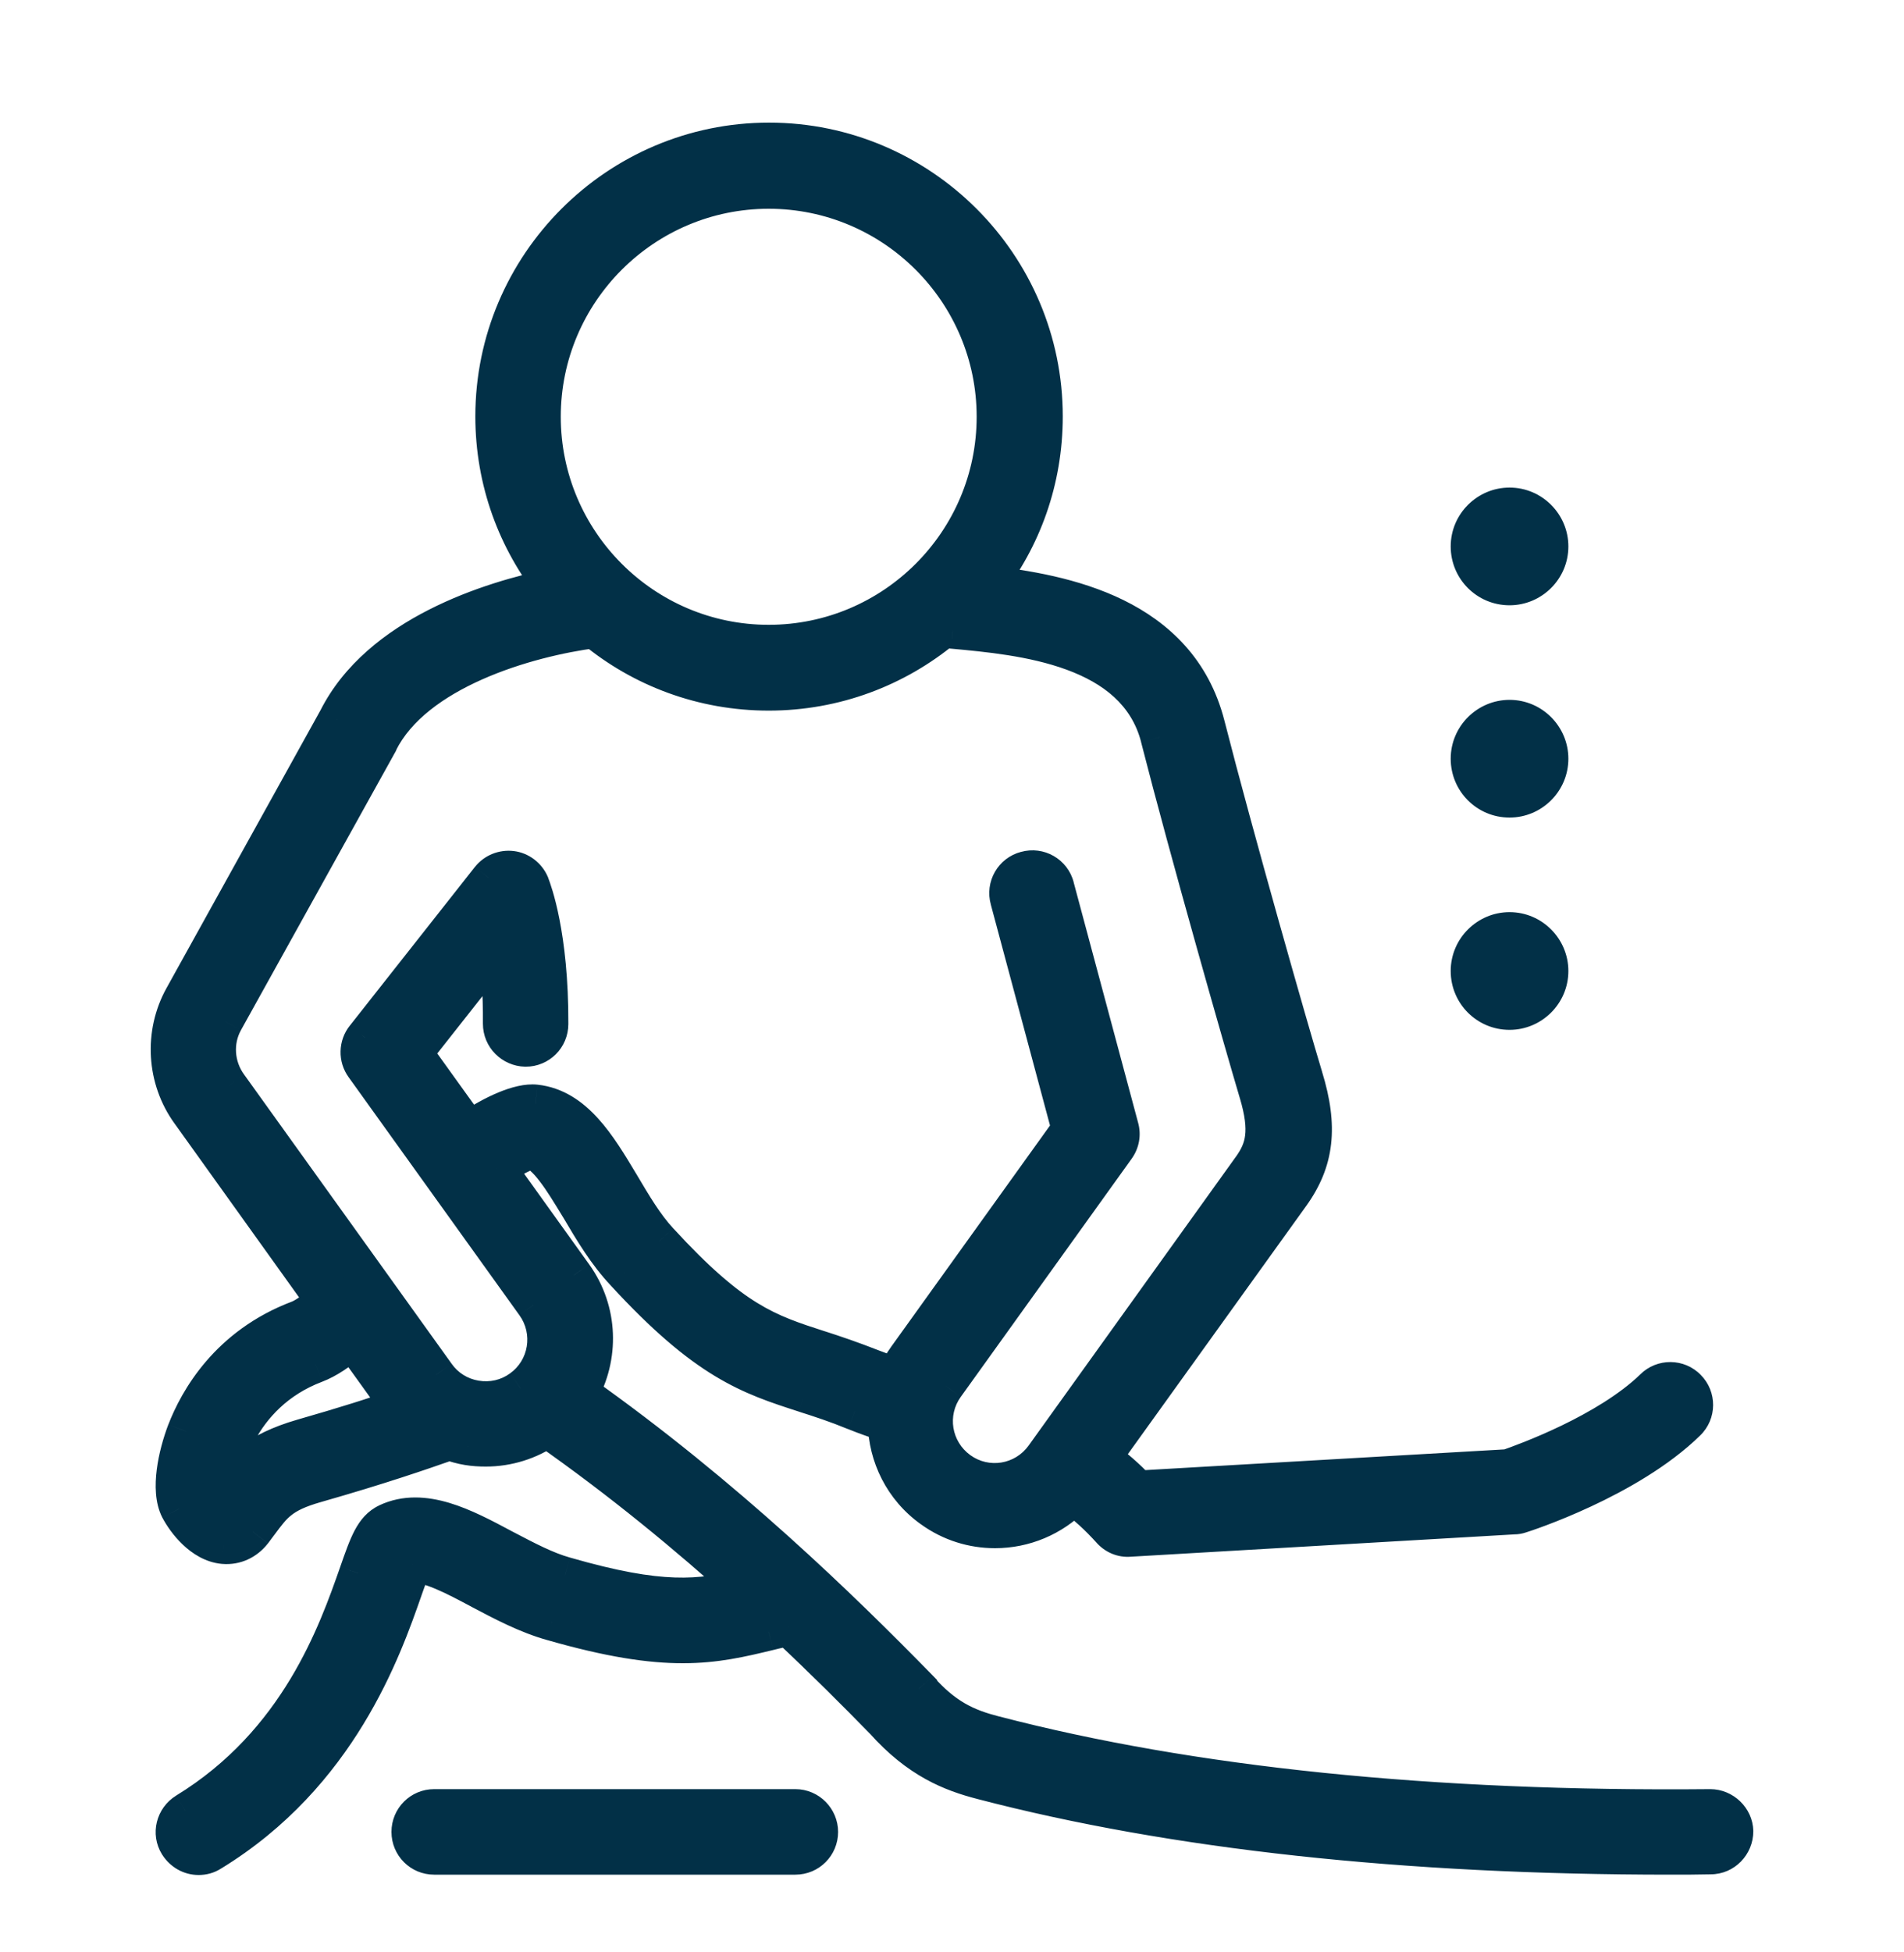 <svg width="40" height="41" viewBox="0 0 40 41" fill="none" xmlns="http://www.w3.org/2000/svg">
<path fill-rule="evenodd" clip-rule="evenodd" d="M35.929 37.972C30.082 38.028 25.023 37.51 20.884 36.431C20.289 36.279 19.833 36.065 19.301 35.464C19.294 35.457 19.287 35.45 19.287 35.443C17.691 33.812 15.244 31.421 12.176 29.251C12.604 28.497 12.59 27.537 12.051 26.783L10.434 24.53C10.745 24.323 11.028 24.178 11.16 24.15C11.476 24.211 11.833 24.798 12.158 25.333L12.183 25.373C12.459 25.843 12.749 26.327 13.123 26.721C14.847 28.598 15.752 28.89 16.903 29.262L16.91 29.265C17.235 29.368 17.573 29.479 17.96 29.638C18.181 29.727 18.403 29.804 18.631 29.88C18.645 30.571 18.969 31.248 19.577 31.683C19.978 31.974 20.441 32.112 20.904 32.112C21.513 32.112 22.107 31.87 22.549 31.414C22.826 31.614 23.081 31.849 23.33 32.126C23.434 32.243 23.579 32.305 23.731 32.292L31.81 31.822C31.852 31.822 31.893 31.815 31.934 31.801C32.024 31.773 34.201 31.068 35.438 29.859C35.639 29.665 35.639 29.347 35.445 29.154C35.252 28.953 34.934 28.953 34.74 29.147C33.773 30.087 32.024 30.716 31.686 30.833L23.904 31.282C23.662 31.027 23.406 30.806 23.144 30.619L27.117 25.09C27.629 24.378 27.712 23.666 27.394 22.63C27.09 21.628 25.936 17.585 25.334 15.228C24.747 12.934 22.363 12.457 20.718 12.277C21.478 11.303 21.927 10.079 21.927 8.745C21.927 5.566 19.336 2.975 16.156 2.975C12.977 2.975 10.386 5.566 10.386 8.745C10.386 10.1 10.856 11.351 11.643 12.332C10.303 12.609 7.974 13.334 7.082 15.111L3.848 20.944C3.426 21.704 3.481 22.657 3.993 23.362L6.826 27.316C6.612 27.516 6.419 27.647 6.287 27.703C4.795 28.262 4.159 29.416 3.91 30.059C3.716 30.564 3.564 31.289 3.765 31.683C3.903 31.946 4.249 32.402 4.698 32.444C4.94 32.464 5.161 32.361 5.313 32.167L5.437 32.001C5.748 31.58 5.907 31.366 6.633 31.158C7.988 30.771 8.824 30.481 9.439 30.267C9.563 30.308 9.695 30.349 9.833 30.37C9.957 30.391 10.082 30.398 10.206 30.398C10.662 30.398 11.111 30.26 11.491 29.997C13.06 31.096 14.463 32.257 15.673 33.349C14.684 33.577 13.903 33.681 11.865 33.093C11.467 32.982 11.044 32.761 10.632 32.544L10.558 32.506C9.743 32.07 8.893 31.621 8.14 31.974C7.849 32.112 7.739 32.423 7.524 33.038L7.523 33.041C7.088 34.286 6.278 36.599 3.91 38.048C3.675 38.194 3.599 38.498 3.744 38.733C3.841 38.885 4 38.975 4.173 38.975C4.262 38.975 4.352 38.954 4.435 38.899C7.117 37.261 8.036 34.634 8.478 33.37C8.508 33.29 8.537 33.206 8.565 33.126C8.602 33.018 8.637 32.919 8.665 32.851C8.995 32.803 9.57 33.11 10.086 33.385L10.086 33.385L10.095 33.39C10.579 33.646 11.077 33.909 11.595 34.054C14.049 34.759 14.975 34.545 16.149 34.261C16.23 34.24 16.313 34.221 16.398 34.202L16.398 34.202C16.453 34.19 16.508 34.178 16.564 34.164C17.331 34.883 18.002 35.554 18.561 36.127C19.301 36.957 19.992 37.226 20.635 37.392C24.657 38.443 29.523 38.968 35.093 38.968C35.369 38.968 35.653 38.968 35.936 38.961C36.212 38.961 36.434 38.733 36.434 38.456C36.427 38.194 36.199 37.972 35.929 37.972ZM16.149 3.984C18.783 3.984 20.918 6.126 20.918 8.752C20.918 11.385 18.776 13.521 16.149 13.521C13.516 13.521 11.381 11.379 11.381 8.752C11.381 6.119 13.523 3.984 16.149 3.984ZM4.712 21.441L7.953 15.601C7.96 15.594 7.96 15.587 7.96 15.581C8.713 14.074 11.063 13.397 12.487 13.21C13.482 14.032 14.76 14.523 16.149 14.523C17.546 14.523 18.824 14.025 19.819 13.203C19.881 13.21 19.95 13.217 20.019 13.224L20.02 13.224C21.457 13.355 23.869 13.576 24.36 15.484C24.975 17.896 26.115 21.89 26.426 22.934C26.675 23.756 26.565 24.136 26.295 24.517L21.934 30.591C21.52 31.165 20.725 31.296 20.151 30.882C19.578 30.467 19.446 29.672 19.861 29.099L23.448 24.102C23.538 23.977 23.565 23.825 23.524 23.68L22.169 18.628C22.1 18.359 21.824 18.2 21.554 18.276C21.285 18.345 21.125 18.621 21.202 18.891L22.494 23.715L19.045 28.518C18.956 28.642 18.879 28.774 18.817 28.912C18.651 28.857 18.485 28.794 18.32 28.732C17.898 28.567 17.532 28.442 17.207 28.338C16.115 27.986 15.396 27.751 13.848 26.065C13.551 25.747 13.288 25.304 13.04 24.883L13.022 24.854C12.551 24.068 12.069 23.265 11.25 23.176C10.918 23.141 10.379 23.383 9.854 23.736L8.686 22.111L10.441 19.886C10.503 20.287 10.552 20.819 10.545 21.496C10.545 21.773 10.766 21.994 11.042 22.001C11.319 22.001 11.54 21.78 11.54 21.503C11.546 19.636 11.19 18.701 11.144 18.578L11.139 18.566C11.07 18.407 10.918 18.29 10.745 18.269C10.572 18.248 10.399 18.317 10.289 18.456L7.663 21.787C7.524 21.959 7.518 22.208 7.649 22.388L11.236 27.385C11.65 27.958 11.519 28.76 10.945 29.168C10.669 29.368 10.33 29.444 9.992 29.389C9.653 29.334 9.356 29.147 9.162 28.871L4.801 22.796C4.511 22.395 4.477 21.863 4.712 21.441ZM6.356 30.198C5.375 30.481 5.023 30.882 4.698 31.31C4.691 31.303 4.686 31.295 4.681 31.286C4.675 31.277 4.67 31.269 4.663 31.262C4.615 30.916 4.96 29.271 6.626 28.642C6.861 28.553 7.124 28.38 7.4 28.138L8.34 29.444L8.423 29.548C7.911 29.735 7.248 29.942 6.356 30.198ZM31.713 12.311C32.169 12.311 32.549 11.938 32.549 11.475C32.549 11.019 32.176 10.639 31.713 10.639C31.257 10.639 30.877 11.012 30.877 11.475C30.877 11.938 31.25 12.311 31.713 12.311ZM31.713 16.769C32.169 16.769 32.549 16.396 32.549 15.933C32.549 15.477 32.176 15.097 31.713 15.097C31.257 15.097 30.877 15.47 30.877 15.933C30.877 16.396 31.25 16.769 31.713 16.769ZM32.549 20.391C32.549 20.854 32.169 21.227 31.713 21.227C31.25 21.227 30.877 20.854 30.877 20.391C30.877 19.928 31.257 19.555 31.713 19.555C32.176 19.555 32.549 19.935 32.549 20.391ZM9.121 37.972H16.709C16.986 37.972 17.207 38.2 17.207 38.47C17.207 38.746 16.986 38.968 16.709 38.968H9.121C8.845 38.968 8.624 38.746 8.624 38.47C8.624 38.194 8.845 37.972 9.121 37.972Z" fill="#023047"/>
<path d="M20.884 36.431L20.985 36.044L20.983 36.044L20.884 36.431ZM35.929 37.972V37.572L35.925 37.572L35.929 37.972ZM19.301 35.464L19.601 35.199L19.593 35.19L19.584 35.181L19.301 35.464ZM19.287 35.443H19.687V35.28L19.573 35.163L19.287 35.443ZM12.176 29.251L11.828 29.053L11.649 29.368L11.945 29.577L12.176 29.251ZM12.051 26.783L12.377 26.551L12.376 26.55L12.051 26.783ZM10.434 24.53L10.212 24.198L9.868 24.427L10.109 24.764L10.434 24.53ZM11.16 24.15L11.235 23.757L11.156 23.742L11.077 23.759L11.16 24.15ZM12.158 25.333L11.816 25.541L11.816 25.541L12.158 25.333ZM12.183 25.373L12.527 25.171L12.524 25.166L12.183 25.373ZM13.123 26.721L13.417 26.451L13.413 26.446L13.123 26.721ZM16.903 29.262L17.026 28.882L17.026 28.882L16.903 29.262ZM16.91 29.265L16.787 29.645L16.788 29.646L16.91 29.265ZM17.96 29.638L17.808 30.008L17.81 30.008L17.96 29.638ZM18.631 29.88L19.03 29.872L19.025 29.589L18.757 29.5L18.631 29.88ZM19.577 31.683L19.812 31.359L19.81 31.358L19.577 31.683ZM22.549 31.414L22.784 31.09L22.503 30.887L22.262 31.135L22.549 31.414ZM23.33 32.126L23.63 31.861L23.628 31.858L23.33 32.126ZM23.731 32.292L23.708 31.892L23.695 31.893L23.731 32.292ZM31.81 31.822V31.422H31.799L31.787 31.422L31.81 31.822ZM31.934 31.801L31.817 31.419L31.808 31.421L31.934 31.801ZM35.438 29.859L35.161 29.571L35.159 29.573L35.438 29.859ZM35.445 29.154L35.158 29.432L35.163 29.437L35.445 29.154ZM34.74 29.147L35.019 29.434L35.023 29.43L34.74 29.147ZM31.686 30.833L31.709 31.233L31.764 31.229L31.817 31.211L31.686 30.833ZM23.904 31.282L23.613 31.557L23.741 31.693L23.927 31.682L23.904 31.282ZM23.144 30.619L22.819 30.386L22.584 30.712L22.912 30.945L23.144 30.619ZM27.117 25.09L27.442 25.324L27.442 25.324L27.117 25.09ZM27.394 22.63L27.011 22.746L27.012 22.747L27.394 22.63ZM25.334 15.228L25.722 15.129L25.722 15.129L25.334 15.228ZM20.718 12.277L20.402 12.031L19.961 12.597L20.674 12.675L20.718 12.277ZM11.643 12.332L11.724 12.724L12.365 12.592L11.955 12.082L11.643 12.332ZM7.082 15.111L7.432 15.305L7.436 15.297L7.44 15.29L7.082 15.111ZM3.848 20.944L4.198 21.137L4.198 21.137L3.848 20.944ZM3.993 23.362L4.318 23.129L4.317 23.128L3.993 23.362ZM6.826 27.316L7.1 27.608L7.356 27.368L7.152 27.082L6.826 27.316ZM6.287 27.703L6.428 28.077L6.435 28.074L6.443 28.071L6.287 27.703ZM3.91 30.059L3.537 29.915L3.536 29.916L3.91 30.059ZM3.765 31.683L3.408 31.865L3.411 31.87L3.765 31.683ZM4.698 32.444L4.661 32.842L4.664 32.842L4.698 32.444ZM5.313 32.167L5.628 32.414L5.633 32.407L5.313 32.167ZM5.437 32.001L5.757 32.241L5.759 32.239L5.437 32.001ZM6.633 31.158L6.523 30.773H6.523L6.633 31.158ZM9.439 30.267L9.565 29.887L9.436 29.844L9.307 29.889L9.439 30.267ZM9.833 30.37L9.899 29.976L9.892 29.975L9.833 30.37ZM11.491 29.997L11.721 29.669L11.493 29.51L11.264 29.668L11.491 29.997ZM15.673 33.349L15.763 33.739L16.51 33.566L15.941 33.052L15.673 33.349ZM11.865 33.093L11.975 32.709L11.972 32.708L11.865 33.093ZM10.632 32.544L10.818 32.19L10.818 32.19L10.632 32.544ZM10.558 32.506L10.37 32.859L10.373 32.86L10.558 32.506ZM8.14 31.974L7.97 31.611L7.968 31.613L8.14 31.974ZM7.524 33.038L7.902 33.17L7.902 33.169L7.524 33.038ZM7.523 33.041L7.901 33.174L7.901 33.174L7.523 33.041ZM3.91 38.048L3.701 37.707L3.7 37.708L3.91 38.048ZM3.744 38.733L3.404 38.943L3.407 38.947L3.744 38.733ZM4.435 38.899L4.227 38.557L4.22 38.561L4.213 38.566L4.435 38.899ZM8.478 33.37L8.103 33.231L8.101 33.238L8.478 33.37ZM8.565 33.126L8.943 33.257L8.565 33.126ZM8.665 32.851L8.607 32.456L8.382 32.488L8.295 32.699L8.665 32.851ZM10.086 33.385L9.898 33.738L9.917 33.749L9.937 33.757L10.086 33.385ZM10.086 33.385L10.274 33.032L10.255 33.022L10.235 33.014L10.086 33.385ZM10.095 33.39L9.907 33.743L9.908 33.744L10.095 33.39ZM11.595 34.054L11.706 33.669L11.703 33.669L11.595 34.054ZM16.149 34.261L16.243 34.65L16.251 34.648L16.149 34.261ZM16.398 34.202L16.316 33.811L16.311 33.812L16.398 34.202ZM16.398 34.202L16.481 34.594L16.486 34.593L16.398 34.202ZM16.564 34.164L16.838 33.873L16.681 33.725L16.472 33.775L16.564 34.164ZM18.561 36.127L18.86 35.861L18.854 35.854L18.848 35.848L18.561 36.127ZM20.635 37.392L20.736 37.005L20.735 37.005L20.635 37.392ZM35.936 38.961V38.561L35.926 38.561L35.936 38.961ZM36.434 38.456H36.834L36.834 38.446L36.434 38.456ZM7.953 15.601L7.67 15.318L7.63 15.358L7.603 15.407L7.953 15.601ZM4.712 21.441L5.061 21.636L5.061 21.635L4.712 21.441ZM7.96 15.581L7.602 15.402L7.56 15.486V15.581H7.96ZM12.487 13.21L12.742 12.902L12.607 12.791L12.435 12.813L12.487 13.21ZM19.819 13.203L19.863 12.806L19.695 12.787L19.564 12.895L19.819 13.203ZM20.019 13.224L19.979 13.622L19.979 13.622L20.019 13.224ZM20.02 13.224L19.98 13.622L19.983 13.622L20.02 13.224ZM24.36 15.484L24.747 15.385L24.747 15.384L24.36 15.484ZM26.426 22.934L26.043 23.048L26.044 23.05L26.426 22.934ZM26.295 24.517L26.62 24.75L26.621 24.748L26.295 24.517ZM21.934 30.591L22.258 30.826L22.259 30.825L21.934 30.591ZM20.151 30.882L19.917 31.206L20.151 30.882ZM19.861 29.099L20.185 29.333L20.186 29.332L19.861 29.099ZM23.448 24.102L23.123 23.868L23.123 23.869L23.448 24.102ZM23.524 23.68L23.137 23.784L23.139 23.79L23.524 23.68ZM22.169 18.628L21.782 18.728L21.783 18.732L22.169 18.628ZM21.554 18.276L21.653 18.663L21.663 18.661L21.554 18.276ZM21.202 18.891L21.588 18.787L21.587 18.782L21.202 18.891ZM22.494 23.715L22.819 23.948L22.929 23.794L22.88 23.611L22.494 23.715ZM19.045 28.518L19.37 28.752L19.37 28.751L19.045 28.518ZM18.817 28.912L18.691 29.291L19.034 29.406L19.182 29.076L18.817 28.912ZM18.32 28.732L18.173 29.105L18.179 29.107L18.32 28.732ZM17.207 28.338L17.084 28.719L17.085 28.72L17.207 28.338ZM13.848 26.065L14.143 25.794L14.14 25.791L13.848 26.065ZM13.04 24.883L13.384 24.68L13.383 24.677L13.04 24.883ZM13.022 24.854L12.679 25.06L13.022 24.854ZM11.25 23.176L11.293 22.778L11.291 22.778L11.25 23.176ZM9.854 23.736L9.529 23.969L9.755 24.284L10.076 24.068L9.854 23.736ZM8.686 22.111L8.371 21.864L8.185 22.1L8.361 22.345L8.686 22.111ZM10.441 19.886L10.836 19.825L10.695 18.918L10.127 19.638L10.441 19.886ZM10.545 21.496L10.145 21.492V21.496H10.545ZM11.042 22.001L11.032 22.401H11.042V22.001ZM11.54 21.503L11.14 21.502V21.503H11.54ZM11.144 18.578L10.769 18.718L10.77 18.721L11.144 18.578ZM11.139 18.566L11.514 18.426L11.51 18.416L11.506 18.407L11.139 18.566ZM10.745 18.269L10.793 17.872H10.793L10.745 18.269ZM10.289 18.456L9.977 18.206L9.975 18.208L10.289 18.456ZM7.663 21.787L7.975 22.037L7.977 22.034L7.663 21.787ZM7.649 22.388L7.974 22.155L7.972 22.152L7.649 22.388ZM11.236 27.385L10.911 27.618L10.912 27.619L11.236 27.385ZM10.945 29.168L10.714 28.842L10.711 28.844L10.945 29.168ZM9.992 29.389L9.927 29.784H9.927L9.992 29.389ZM9.162 28.871L9.49 28.641L9.487 28.637L9.162 28.871ZM4.801 22.796L5.126 22.562L5.125 22.561L4.801 22.796ZM4.698 31.31L4.415 31.593L4.739 31.918L5.017 31.552L4.698 31.31ZM6.356 30.198L6.246 29.813L6.246 29.813L6.356 30.198ZM4.663 31.262L4.267 31.317L4.286 31.45L4.38 31.545L4.663 31.262ZM6.626 28.642L6.767 29.017L6.769 29.016L6.626 28.642ZM7.4 28.138L7.725 27.904L7.468 27.547L7.137 27.837L7.4 28.138ZM8.34 29.444L8.015 29.678L8.021 29.686L8.028 29.694L8.34 29.444ZM8.423 29.548L8.56 29.924L9.083 29.733L8.735 29.298L8.423 29.548ZM20.783 36.818C24.967 37.908 30.063 38.428 35.933 38.373L35.925 37.572C30.102 37.628 25.08 37.111 20.985 36.044L20.783 36.818ZM19.002 35.729C19.595 36.399 20.125 36.65 20.785 36.819L20.983 36.044C20.453 35.908 20.071 35.731 19.601 35.199L19.002 35.729ZM18.887 35.443C18.887 35.577 18.952 35.667 18.971 35.693C18.985 35.711 18.997 35.725 19.004 35.732C19.011 35.739 19.017 35.746 19.018 35.747L19.584 35.181C19.575 35.172 19.594 35.19 19.612 35.214C19.626 35.233 19.687 35.316 19.687 35.443H18.887ZM11.945 29.577C14.984 31.727 17.411 34.098 19.001 35.723L19.573 35.163C17.971 33.526 15.505 31.115 12.407 28.924L11.945 29.577ZM11.726 27.016C12.17 27.637 12.183 28.429 11.828 29.053L12.523 29.448C13.025 28.566 13.011 27.437 12.377 26.551L11.726 27.016ZM10.109 24.764L11.726 27.017L12.376 26.55L10.759 24.297L10.109 24.764ZM11.077 23.759C10.954 23.785 10.81 23.85 10.68 23.918C10.539 23.991 10.378 24.087 10.212 24.198L10.656 24.863C10.801 24.766 10.938 24.686 11.049 24.628C11.105 24.599 11.152 24.577 11.188 24.561C11.228 24.545 11.244 24.541 11.242 24.542L11.077 23.759ZM12.5 25.125C12.34 24.863 12.158 24.562 11.973 24.32C11.88 24.199 11.777 24.08 11.665 23.983C11.558 23.89 11.412 23.791 11.235 23.757L11.085 24.543C11.065 24.54 11.084 24.537 11.142 24.588C11.196 24.635 11.262 24.707 11.338 24.807C11.492 25.007 11.65 25.268 11.816 25.541L12.5 25.125ZM12.524 25.166L12.5 25.125L11.816 25.541L11.841 25.581L12.524 25.166ZM13.413 26.446C13.076 26.09 12.806 25.645 12.527 25.171L11.838 25.576C12.112 26.042 12.423 26.564 12.832 26.996L13.413 26.446ZM17.026 28.882C16.45 28.695 15.976 28.541 15.435 28.214C14.892 27.885 14.263 27.371 13.417 26.451L12.828 26.992C13.706 27.947 14.392 28.518 15.021 28.898C15.651 29.279 16.206 29.457 16.78 29.643L17.026 28.882ZM17.033 28.884L17.026 28.882L16.78 29.643L16.787 29.645L17.033 28.884ZM18.112 29.268C17.709 29.102 17.358 28.988 17.031 28.883L16.788 29.646C17.111 29.749 17.437 29.855 17.808 30.008L18.112 29.268ZM18.757 29.5C18.53 29.425 18.319 29.352 18.111 29.267L17.81 30.008C18.043 30.103 18.275 30.183 18.504 30.259L18.757 29.5ZM19.81 31.358C19.31 31 19.042 30.443 19.03 29.872L18.231 29.888C18.247 30.698 18.628 31.496 19.345 32.009L19.81 31.358ZM20.904 31.712C20.522 31.712 20.142 31.598 19.812 31.359L19.343 32.007C19.815 32.349 20.361 32.512 20.904 32.512V31.712ZM22.262 31.135C21.896 31.513 21.406 31.712 20.904 31.712V32.512C21.619 32.512 22.317 32.227 22.836 31.692L22.262 31.135ZM23.628 31.858C23.363 31.564 23.086 31.309 22.784 31.09L22.314 31.738C22.565 31.919 22.8 32.135 23.033 32.393L23.628 31.858ZM23.695 31.893C23.68 31.895 23.656 31.891 23.63 31.861L23.03 32.39C23.211 32.596 23.478 32.716 23.767 32.69L23.695 31.893ZM31.787 31.422L23.708 31.892L23.754 32.691L31.833 32.221L31.787 31.422ZM31.808 31.421C31.805 31.422 31.806 31.422 31.81 31.422V32.222C31.897 32.222 31.981 32.207 32.061 32.18L31.808 31.421ZM35.159 29.573C34.588 30.131 33.783 30.586 33.087 30.91C32.743 31.071 32.434 31.195 32.205 31.282C32.091 31.325 31.997 31.358 31.93 31.381C31.896 31.392 31.869 31.401 31.85 31.408C31.84 31.411 31.832 31.414 31.827 31.416C31.824 31.416 31.822 31.417 31.82 31.418C31.819 31.418 31.818 31.418 31.818 31.418C31.817 31.418 31.817 31.419 31.817 31.419C31.817 31.419 31.817 31.419 31.817 31.419C31.817 31.419 31.817 31.419 31.817 31.419L32.052 32.183C32.111 32.165 32.695 31.976 33.425 31.636C34.15 31.298 35.051 30.797 35.718 30.145L35.159 29.573ZM35.163 29.437C35.199 29.473 35.199 29.534 35.161 29.571L35.716 30.147C36.079 29.797 36.079 29.222 35.728 28.871L35.163 29.437ZM35.023 29.43C35.06 29.393 35.12 29.393 35.158 29.432L35.733 28.876C35.383 28.514 34.808 28.514 34.458 28.864L35.023 29.43ZM31.817 31.211C31.993 31.15 32.531 30.958 33.151 30.659C33.764 30.363 34.489 29.949 35.019 29.434L34.462 28.86C34.024 29.285 33.391 29.655 32.804 29.938C32.222 30.218 31.717 30.399 31.555 30.455L31.817 31.211ZM23.927 31.682L31.709 31.233L31.663 30.434L23.881 30.883L23.927 31.682ZM22.912 30.945C23.153 31.116 23.389 31.32 23.613 31.557L24.194 31.008C23.935 30.733 23.66 30.495 23.375 30.293L22.912 30.945ZM26.793 24.857L22.819 30.386L23.468 30.852L27.442 25.324L26.793 24.857ZM27.012 22.747C27.161 23.233 27.206 23.613 27.169 23.937C27.133 24.255 27.015 24.547 26.793 24.857L27.442 25.324C27.731 24.921 27.91 24.502 27.964 24.027C28.017 23.558 27.945 23.063 27.776 22.512L27.012 22.747ZM24.947 15.327C25.55 17.69 26.706 21.739 27.011 22.746L27.777 22.514C27.474 21.517 26.322 17.479 25.722 15.129L24.947 15.327ZM20.674 12.675C21.487 12.763 22.437 12.922 23.247 13.319C24.043 13.709 24.689 14.319 24.947 15.327L25.722 15.129C25.392 13.842 24.552 13.067 23.599 12.6C22.658 12.14 21.593 11.97 20.761 11.879L20.674 12.675ZM21.527 8.745C21.527 9.988 21.109 11.125 20.402 12.031L21.033 12.523C21.847 11.48 22.327 10.171 22.327 8.745H21.527ZM16.156 3.375C19.115 3.375 21.527 5.787 21.527 8.745H22.327C22.327 5.345 19.556 2.575 16.156 2.575V3.375ZM10.786 8.745C10.786 5.787 13.198 3.375 16.156 3.375V2.575C12.756 2.575 9.986 5.345 9.986 8.745H10.786ZM11.955 12.082C11.223 11.169 10.786 10.006 10.786 8.745H9.986C9.986 10.194 10.488 11.532 11.332 12.583L11.955 12.082ZM7.44 15.29C7.832 14.507 8.555 13.933 9.376 13.515C10.194 13.1 11.073 12.858 11.724 12.724L11.563 11.941C10.873 12.083 9.918 12.342 9.013 12.803C8.111 13.261 7.223 13.938 6.725 14.931L7.44 15.29ZM4.198 21.137L7.432 15.305L6.732 14.917L3.498 20.75L4.198 21.137ZM4.317 23.128C3.897 22.549 3.851 21.763 4.198 21.137L3.498 20.75C3.001 21.645 3.066 22.766 3.669 23.597L4.317 23.128ZM7.152 27.082L4.318 23.129L3.668 23.595L6.501 27.549L7.152 27.082ZM6.443 28.071C6.635 27.99 6.869 27.824 7.1 27.608L6.553 27.023C6.356 27.208 6.202 27.305 6.132 27.334L6.443 28.071ZM4.283 30.204C4.509 29.619 5.082 28.582 6.428 28.077L6.147 27.328C4.507 27.943 3.808 29.214 3.537 29.915L4.283 30.204ZM4.121 31.502C4.077 31.414 4.052 31.234 4.087 30.963C4.119 30.707 4.196 30.431 4.283 30.203L3.536 29.916C3.431 30.192 3.335 30.531 3.293 30.863C3.253 31.179 3.252 31.558 3.408 31.865L4.121 31.502ZM4.735 32.045C4.634 32.036 4.516 31.976 4.39 31.857C4.268 31.74 4.172 31.598 4.119 31.497L3.411 31.87C3.496 32.032 3.642 32.249 3.839 32.436C4.033 32.621 4.312 32.81 4.661 32.842L4.735 32.045ZM4.998 31.92C4.923 32.016 4.829 32.053 4.732 32.045L4.664 32.842C5.05 32.875 5.399 32.706 5.627 32.414L4.998 31.92ZM5.117 31.761L4.993 31.927L5.633 32.407L5.757 32.241L5.117 31.761ZM6.523 30.773C6.134 30.885 5.859 31.008 5.633 31.184C5.414 31.356 5.265 31.561 5.115 31.764L5.759 32.239C5.921 32.02 6.007 31.907 6.126 31.815C6.239 31.726 6.406 31.639 6.743 31.543L6.523 30.773ZM9.307 29.889C8.695 30.102 7.867 30.39 6.523 30.773L6.743 31.543C8.108 31.153 8.952 30.86 9.57 30.644L9.307 29.889ZM9.892 29.975C9.791 29.96 9.689 29.928 9.565 29.887L9.312 30.646C9.438 30.688 9.598 30.739 9.773 30.766L9.892 29.975ZM10.206 29.998C10.096 29.998 9.995 29.992 9.899 29.976L9.767 30.765C9.92 30.79 10.067 30.798 10.206 30.798V29.998ZM11.264 29.668C10.951 29.884 10.581 29.998 10.206 29.998V30.798C10.743 30.798 11.271 30.635 11.719 30.326L11.264 29.668ZM15.941 33.052C14.722 31.952 13.306 30.78 11.721 29.669L11.262 30.325C12.814 31.412 14.204 32.562 15.405 33.646L15.941 33.052ZM11.754 33.478C12.79 33.776 13.53 33.906 14.149 33.927C14.774 33.947 15.256 33.856 15.763 33.739L15.583 32.959C15.101 33.07 14.698 33.145 14.176 33.127C13.648 33.11 12.978 32.998 11.975 32.709L11.754 33.478ZM10.446 32.899C10.848 33.11 11.31 33.354 11.757 33.479L11.972 32.708C11.623 32.611 11.241 32.412 10.818 32.19L10.446 32.899ZM10.373 32.86L10.447 32.899L10.818 32.19L10.744 32.152L10.373 32.86ZM8.309 32.336C8.564 32.217 8.855 32.221 9.211 32.327C9.574 32.437 9.955 32.637 10.37 32.859L10.747 32.153C10.347 31.939 9.894 31.697 9.441 31.561C8.979 31.423 8.468 31.378 7.97 31.611L8.309 32.336ZM7.902 33.169C8.013 32.851 8.084 32.653 8.157 32.514C8.223 32.389 8.269 32.355 8.312 32.335L7.968 31.613C7.72 31.73 7.566 31.921 7.45 32.14C7.342 32.345 7.25 32.61 7.147 32.906L7.902 33.169ZM7.901 33.174L7.902 33.17L7.147 32.906L7.146 32.909L7.901 33.174ZM4.119 38.39C6.619 36.859 7.465 34.419 7.901 33.174L7.146 32.909C6.71 34.153 5.938 36.338 3.701 37.707L4.119 38.39ZM4.084 38.523C4.058 38.481 4.068 38.421 4.12 38.389L3.7 37.708C3.282 37.966 3.139 38.515 3.404 38.943L4.084 38.523ZM4.173 38.575C4.144 38.575 4.109 38.561 4.082 38.518L3.407 38.947C3.573 39.209 3.856 39.375 4.173 39.375V38.575ZM4.213 38.566C4.209 38.569 4.205 38.57 4.201 38.572C4.196 38.573 4.187 38.575 4.173 38.575V39.375C4.326 39.375 4.497 39.338 4.657 39.231L4.213 38.566ZM8.101 33.238C7.659 34.499 6.777 36.999 4.227 38.557L4.644 39.24C7.456 37.522 8.412 34.77 8.856 33.502L8.101 33.238ZM8.187 32.994C8.159 33.075 8.131 33.156 8.103 33.231L8.853 33.509C8.884 33.425 8.915 33.337 8.943 33.257L8.187 32.994ZM8.295 32.699C8.262 32.779 8.223 32.891 8.187 32.994L8.943 33.257C8.982 33.145 9.012 33.058 9.035 33.004L8.295 32.699ZM10.274 33.032C10.02 32.897 9.73 32.742 9.461 32.629C9.212 32.524 8.893 32.414 8.607 32.456L8.723 33.247C8.767 33.241 8.9 33.26 9.15 33.366C9.38 33.462 9.636 33.599 9.898 33.738L10.274 33.032ZM10.235 33.014L10.235 33.014L9.937 33.757L9.937 33.757L10.235 33.014ZM10.284 33.038L10.274 33.032L9.898 33.738L9.907 33.743L10.284 33.038ZM11.703 33.669C11.233 33.537 10.773 33.296 10.282 33.037L9.908 33.744C10.385 33.996 10.921 34.28 11.487 34.439L11.703 33.669ZM16.056 33.872C15.469 34.014 14.984 34.127 14.351 34.128C13.716 34.129 12.91 34.016 11.706 33.669L11.485 34.438C12.733 34.797 13.617 34.929 14.352 34.928C15.089 34.927 15.655 34.792 16.243 34.65L16.056 33.872ZM16.311 33.812C16.227 33.831 16.137 33.851 16.048 33.874L16.251 34.648C16.323 34.629 16.399 34.612 16.486 34.593L16.311 33.812ZM16.316 33.811L16.316 33.811L16.481 34.594L16.481 34.594L16.316 33.811ZM16.472 33.775C16.418 33.788 16.366 33.8 16.311 33.812L16.486 34.593C16.54 34.581 16.598 34.568 16.657 34.554L16.472 33.775ZM18.848 35.848C18.285 35.272 17.61 34.597 16.838 33.873L16.291 34.456C17.052 35.17 17.718 35.836 18.275 36.407L18.848 35.848ZM20.735 37.005C20.145 36.852 19.533 36.615 18.86 35.861L18.263 36.393C19.069 37.298 19.839 37.6 20.535 37.779L20.735 37.005ZM35.093 38.568C29.545 38.568 24.716 38.044 20.736 37.005L20.534 37.779C24.598 38.84 29.5 39.368 35.093 39.368V38.568ZM35.926 38.561C35.649 38.568 35.37 38.568 35.093 38.568V39.368C35.369 39.368 35.657 39.368 35.946 39.361L35.926 38.561ZM36.034 38.456C36.034 38.519 35.984 38.561 35.936 38.561V39.361C36.441 39.361 36.834 38.946 36.834 38.456H36.034ZM35.929 38.373C35.953 38.373 35.98 38.383 36.002 38.404C36.025 38.426 36.033 38.45 36.034 38.467L36.834 38.446C36.821 37.962 36.411 37.572 35.929 37.572V38.373ZM21.318 8.752C21.318 5.906 19.004 3.584 16.149 3.584V4.384C18.561 4.384 20.518 6.347 20.518 8.752H21.318ZM16.149 13.921C18.996 13.921 21.318 11.607 21.318 8.752H20.518C20.518 11.164 18.555 13.121 16.149 13.121V13.921ZM10.981 8.752C10.981 11.599 13.295 13.921 16.149 13.921V13.121C13.738 13.121 11.781 11.158 11.781 8.752H10.981ZM16.149 3.584C13.303 3.584 10.981 5.898 10.981 8.752H11.781C11.781 6.34 13.744 4.384 16.149 4.384V3.584ZM7.603 15.407L4.362 21.247L5.061 21.635L8.303 15.795L7.603 15.407ZM7.56 15.581C7.56 15.591 7.558 15.546 7.571 15.494C7.587 15.428 7.621 15.367 7.67 15.318L8.236 15.884C8.367 15.753 8.36 15.593 8.36 15.581H7.56ZM12.435 12.813C11.695 12.91 10.713 13.134 9.81 13.534C8.917 13.93 8.04 14.526 7.602 15.402L8.318 15.759C8.633 15.128 9.308 14.632 10.134 14.266C10.95 13.904 11.855 13.696 12.539 13.607L12.435 12.813ZM16.149 14.123C14.856 14.123 13.667 13.666 12.742 12.902L12.232 13.518C13.297 14.398 14.665 14.923 16.149 14.923V14.123ZM19.564 12.895C18.638 13.66 17.449 14.123 16.149 14.123V14.923C17.642 14.923 19.01 14.391 20.074 13.511L19.564 12.895ZM20.058 12.826C19.989 12.819 19.923 12.812 19.863 12.806L19.775 13.601C19.84 13.608 19.911 13.615 19.979 13.622L20.058 12.826ZM20.059 12.826L20.058 12.826L19.979 13.622L19.98 13.622L20.059 12.826ZM24.747 15.384C24.456 14.253 23.593 13.646 22.683 13.312C21.782 12.981 20.767 12.89 20.056 12.825L19.983 13.622C20.71 13.689 21.62 13.774 22.407 14.063C23.185 14.349 23.773 14.807 23.973 15.583L24.747 15.384ZM26.81 22.82C26.5 21.779 25.361 17.79 24.747 15.385L23.972 15.583C24.589 18.001 25.731 22.001 26.043 23.048L26.81 22.82ZM26.621 24.748C26.78 24.524 26.911 24.272 26.952 23.94C26.992 23.618 26.942 23.258 26.809 22.818L26.044 23.05C26.159 23.433 26.179 23.673 26.158 23.842C26.139 24.001 26.079 24.129 25.969 24.285L26.621 24.748ZM22.259 30.825L26.62 24.75L25.97 24.283L21.609 30.358L22.259 30.825ZM19.917 31.206C20.671 31.751 21.715 31.577 22.258 30.826L21.61 30.357C21.324 30.753 20.778 30.842 20.385 30.558L19.917 31.206ZM19.537 28.864C18.991 29.619 19.166 30.663 19.917 31.206L20.385 30.558C19.989 30.271 19.901 29.726 20.185 29.333L19.537 28.864ZM23.123 23.869L19.536 28.865L20.186 29.332L23.773 24.335L23.123 23.869ZM23.139 23.79C23.146 23.814 23.143 23.84 23.123 23.868L23.772 24.336C23.932 24.115 23.984 23.836 23.908 23.57L23.139 23.79ZM21.783 18.732L23.137 23.784L23.91 23.577L22.555 18.525L21.783 18.732ZM21.663 18.661C21.717 18.645 21.769 18.677 21.782 18.728L22.557 18.529C22.431 18.041 21.93 17.754 21.445 17.891L21.663 18.661ZM21.587 18.782C21.571 18.728 21.603 18.676 21.653 18.663L21.455 17.888C20.966 18.014 20.68 18.515 20.817 19L21.587 18.782ZM22.88 23.611L21.588 18.787L20.815 18.994L22.108 23.818L22.88 23.611ZM19.37 28.751L22.819 23.948L22.169 23.482L18.72 28.285L19.37 28.751ZM19.182 29.076C19.233 28.963 19.295 28.855 19.37 28.752L18.721 28.284C18.616 28.43 18.526 28.585 18.453 28.748L19.182 29.076ZM18.179 29.107C18.344 29.169 18.517 29.233 18.691 29.291L18.944 28.533C18.786 28.48 18.627 28.421 18.46 28.358L18.179 29.107ZM17.085 28.72C17.404 28.821 17.762 28.943 18.173 29.105L18.466 28.36C18.034 28.19 17.659 28.063 17.329 27.957L17.085 28.72ZM13.553 26.335C14.341 27.193 14.936 27.702 15.489 28.042C16.044 28.384 16.54 28.543 17.084 28.719L17.33 27.958C16.782 27.781 16.372 27.646 15.908 27.361C15.442 27.074 14.904 26.623 14.143 25.794L13.553 26.335ZM12.695 25.086C12.938 25.498 13.223 25.982 13.556 26.338L14.14 25.791C13.879 25.512 13.639 25.111 13.384 24.68L12.695 25.086ZM12.679 25.06L12.697 25.089L13.383 24.677L13.365 24.648L12.679 25.06ZM11.207 23.573C11.484 23.604 11.726 23.754 11.97 24.022C12.22 24.298 12.438 24.659 12.679 25.06L13.365 24.648C13.134 24.264 12.876 23.829 12.562 23.485C12.243 23.133 11.834 22.837 11.293 22.778L11.207 23.573ZM10.076 24.068C10.323 23.902 10.566 23.768 10.777 23.68C11 23.588 11.143 23.567 11.208 23.574L11.291 22.778C11.025 22.75 10.732 22.833 10.471 22.941C10.198 23.054 9.909 23.217 9.631 23.404L10.076 24.068ZM8.361 22.345L9.529 23.969L10.178 23.502L9.01 21.878L8.361 22.345ZM10.127 19.638L8.371 21.864L9 22.359L10.755 20.134L10.127 19.638ZM10.945 21.5C10.952 20.802 10.902 20.248 10.836 19.825L10.046 19.947C10.104 20.326 10.151 20.836 10.145 21.492L10.945 21.5ZM11.052 21.601C10.987 21.599 10.945 21.55 10.945 21.496H10.145C10.145 21.996 10.545 22.389 11.032 22.401L11.052 21.601ZM11.14 21.503C11.14 21.559 11.098 21.601 11.042 21.601V22.401C11.54 22.401 11.94 22.001 11.94 21.503H11.14ZM10.77 18.721C10.801 18.804 11.146 19.69 11.14 21.502L11.94 21.505C11.947 19.582 11.579 18.598 11.517 18.436L10.77 18.721ZM10.764 18.706L10.769 18.718L11.518 18.439L11.514 18.426L10.764 18.706ZM10.697 18.666C10.723 18.669 10.757 18.692 10.772 18.726L11.506 18.407C11.382 18.123 11.112 17.91 10.793 17.872L10.697 18.666ZM10.601 18.705C10.625 18.676 10.661 18.662 10.697 18.666L10.793 17.872C10.484 17.835 10.174 17.958 9.977 18.206L10.601 18.705ZM7.977 22.034L10.603 18.703L9.975 18.208L7.349 21.539L7.977 22.034ZM7.972 22.152C7.948 22.119 7.949 22.07 7.975 22.037L7.35 21.537C7.1 21.849 7.087 22.297 7.326 22.624L7.972 22.152ZM11.561 27.151L7.974 22.155L7.324 22.621L10.911 27.618L11.561 27.151ZM11.177 29.494C11.933 28.956 12.104 27.903 11.56 27.15L10.912 27.619C11.197 28.014 11.105 28.564 10.714 28.842L11.177 29.494ZM9.927 29.784C10.367 29.855 10.814 29.757 11.18 29.492L10.711 28.844C10.524 28.98 10.293 29.033 10.056 28.994L9.927 29.784ZM8.835 29.1C9.091 29.466 9.483 29.711 9.927 29.784L10.056 28.994C9.823 28.956 9.621 28.828 9.49 28.641L8.835 29.1ZM4.477 23.029L8.837 29.104L9.487 28.637L5.126 22.562L4.477 23.029ZM4.362 21.246C4.049 21.808 4.099 22.507 4.478 23.03L5.125 22.561C4.924 22.283 4.904 21.918 5.061 21.636L4.362 21.246ZM5.017 31.552C5.173 31.346 5.315 31.174 5.521 31.019C5.727 30.864 6.014 30.713 6.467 30.582L6.246 29.813C5.718 29.966 5.338 30.156 5.04 30.38C4.744 30.603 4.547 30.846 4.379 31.069L5.017 31.552ZM4.338 31.492C4.338 31.492 4.367 31.545 4.415 31.593L4.981 31.027C5 31.047 5.013 31.064 5.019 31.073C5.024 31.08 5.027 31.086 5.024 31.08L4.338 31.492ZM4.38 31.545C4.361 31.525 4.348 31.508 4.342 31.499C4.337 31.492 4.334 31.486 4.338 31.492L5.024 31.08C5.023 31.08 4.994 31.027 4.946 30.979L4.38 31.545ZM6.485 28.268C5.545 28.623 4.975 29.268 4.65 29.868C4.488 30.167 4.386 30.457 4.327 30.701C4.271 30.931 4.245 31.157 4.267 31.317L5.059 31.206C5.06 31.208 5.057 31.18 5.063 31.116C5.069 31.057 5.082 30.98 5.104 30.89C5.148 30.708 5.227 30.483 5.354 30.249C5.606 29.783 6.041 29.291 6.767 29.017L6.485 28.268ZM7.137 27.837C6.879 28.062 6.657 28.202 6.483 28.269L6.769 29.016C7.065 28.903 7.368 28.698 7.663 28.439L7.137 27.837ZM8.665 29.211L7.725 27.904L7.075 28.372L8.015 29.678L8.665 29.211ZM8.735 29.298L8.652 29.194L8.028 29.694L8.111 29.798L8.735 29.298ZM6.467 30.582C7.361 30.325 8.035 30.115 8.56 29.924L8.286 29.172C7.788 29.354 7.135 29.558 6.246 29.813L6.467 30.582ZM32.149 11.475C32.149 11.715 31.951 11.911 31.713 11.911V12.711C32.388 12.711 32.949 12.161 32.949 11.475H32.149ZM31.713 11.039C31.953 11.039 32.149 11.238 32.149 11.475H32.949C32.949 10.8 32.399 10.239 31.713 10.239V11.039ZM31.277 11.475C31.277 11.235 31.476 11.039 31.713 11.039V10.239C31.038 10.239 30.477 10.789 30.477 11.475H31.277ZM31.713 11.911C31.471 11.911 31.277 11.717 31.277 11.475H30.477C30.477 12.159 31.029 12.711 31.713 12.711V11.911ZM32.149 15.933C32.149 16.173 31.951 16.369 31.713 16.369V17.169C32.388 17.169 32.949 16.619 32.949 15.933H32.149ZM31.713 15.497C31.953 15.497 32.149 15.696 32.149 15.933H32.949C32.949 15.258 32.399 14.697 31.713 14.697V15.497ZM31.277 15.933C31.277 15.693 31.476 15.497 31.713 15.497V14.697C31.038 14.697 30.477 15.247 30.477 15.933H31.277ZM31.713 16.369C31.471 16.369 31.277 16.175 31.277 15.933H30.477C30.477 16.617 31.029 17.169 31.713 17.169V16.369ZM31.713 21.627C32.388 21.627 32.949 21.077 32.949 20.391H32.149C32.149 20.631 31.951 20.827 31.713 20.827V21.627ZM30.477 20.391C30.477 21.075 31.029 21.627 31.713 21.627V20.827C31.471 20.827 31.277 20.633 31.277 20.391H30.477ZM31.713 19.155C31.038 19.155 30.477 19.705 30.477 20.391H31.277C31.277 20.151 31.476 19.955 31.713 19.955V19.155ZM32.949 20.391C32.949 19.716 32.399 19.155 31.713 19.155V19.955C31.953 19.955 32.149 20.154 32.149 20.391H32.949ZM16.709 37.572H9.121V38.373H16.709V37.572ZM17.607 38.47C17.607 37.983 17.21 37.572 16.709 37.572V38.373C16.762 38.373 16.807 38.418 16.807 38.47H17.607ZM16.709 39.368C17.207 39.368 17.607 38.967 17.607 38.47H16.807C16.807 38.526 16.765 38.568 16.709 38.568V39.368ZM9.121 39.368H16.709V38.568H9.121V39.368ZM8.224 38.47C8.224 38.967 8.624 39.368 9.121 39.368V38.568C9.066 38.568 9.024 38.526 9.024 38.47H8.224ZM9.121 37.572C8.624 37.572 8.224 37.973 8.224 38.47H9.024C9.024 38.414 9.066 38.373 9.121 38.373V37.572Z" fill="#023047"/>
</svg>
